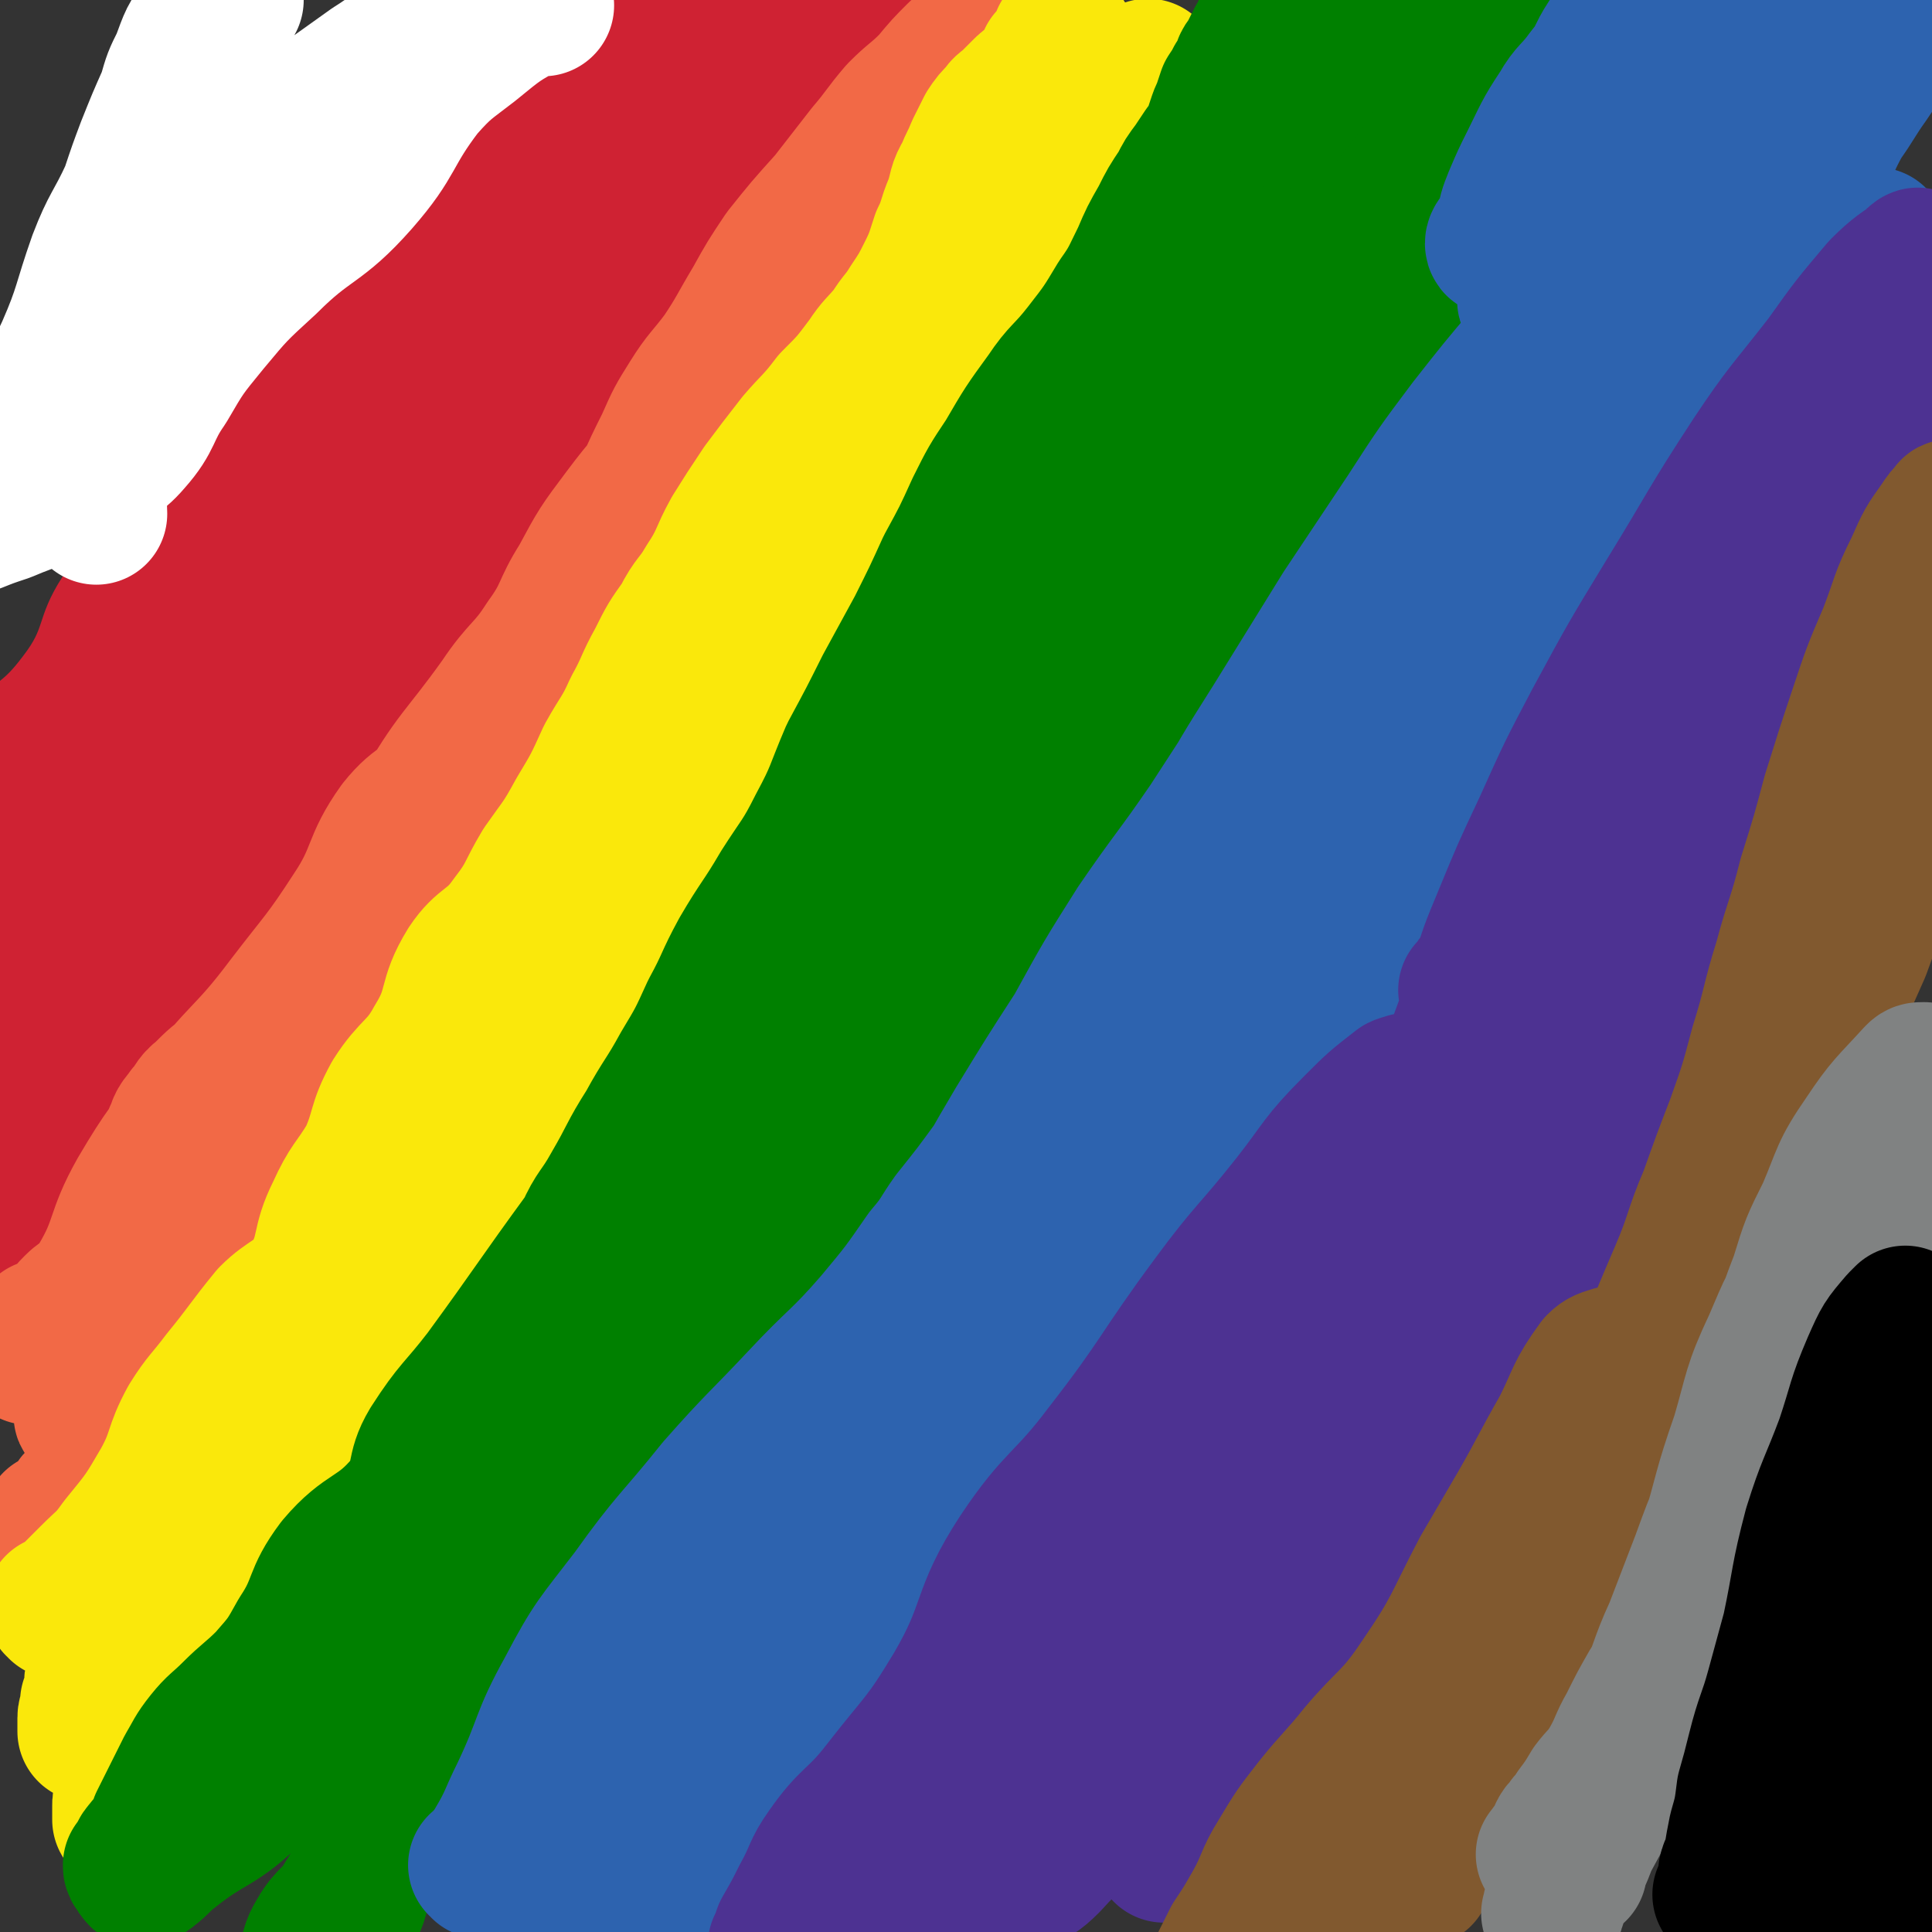 <svg viewBox='0 0 722 722' version='1.1' xmlns='http://www.w3.org/2000/svg' xmlns:xlink='http://www.w3.org/1999/xlink'><rect x="0" y="0" width="722" height="722" fill="#333333" stroke="none"/><g fill='none' stroke='#CF2233' stroke-width='16' stroke-linecap='round' stroke-linejoin='round'><path d='M26,205c0,0 -1,-1 -1,-1 1,0 1,0 2,0 3,-1 4,-1 6,-2 9,-6 9,-6 17,-13 13,-12 12,-12 25,-24 11,-11 11,-11 22,-21 11,-11 11,-11 23,-20 8,-8 10,-6 17,-14 8,-8 7,-9 12,-19 6,-8 4,-9 10,-18 6,-7 6,-8 13,-14 13,-10 15,-8 28,-18 8,-6 8,-7 15,-14 6,-6 6,-6 12,-12 2,-3 2,-3 5,-5 1,-1 1,-2 3,-3 1,-1 1,-1 2,-2 1,0 1,-1 2,-1 0,0 0,0 0,0 -10,5 -11,3 -20,9 -13,9 -13,10 -25,21 -10,10 -9,11 -18,23 -11,12 -10,13 -21,24 -15,13 -17,11 -31,25 -15,14 -15,14 -28,30 -13,16 -13,16 -25,34 -9,13 -7,14 -17,26 -11,13 -14,11 -24,24 -9,14 -5,17 -15,30 -9,12 -11,10 -22,21 -8,9 -8,9 -15,18 -6,6 -6,6 -10,12 -3,4 -2,5 -4,9 -1,2 -2,1 -4,3 0,1 0,1 0,2 0,0 0,0 1,0 0,0 0,0 1,0 3,-1 4,0 6,-2 19,-18 18,-19 36,-39 16,-19 16,-19 32,-39 16,-21 15,-22 31,-43 18,-24 18,-24 37,-47 14,-16 16,-15 28,-32 10,-13 9,-14 17,-29 6,-11 5,-12 13,-22 4,-6 5,-5 11,-9 16,-10 18,-7 34,-17 9,-6 7,-9 15,-16 3,-2 3,-1 7,-2 0,0 0,0 0,0 '/></g>
<g fill='none' stroke='#CF2233' stroke-width='53' stroke-linecap='round' stroke-linejoin='round'><path d='M38,279c0,0 0,-1 -1,-1 0,0 1,0 1,1 0,0 0,0 0,0 0,0 0,-1 -1,-1 0,0 1,0 1,1 0,0 0,0 0,0 0,0 -1,0 -1,-1 2,-3 3,-3 5,-6 3,-5 3,-5 6,-10 5,-8 5,-8 10,-16 11,-14 12,-13 24,-27 0,-1 0,-1 1,-1 '/><path d='M148,133c0,0 -1,-1 -1,-1 0,0 1,1 1,1 1,-1 0,-2 1,-3 6,-6 7,-6 13,-11 8,-6 9,-5 17,-12 11,-10 12,-10 20,-22 4,-6 3,-7 4,-15 0,-4 -4,-6 -2,-9 5,-5 8,-3 15,-6 8,-3 8,-3 15,-7 4,-3 4,-3 8,-7 3,-3 4,-2 6,-6 2,-2 1,-2 3,-5 1,-1 1,-1 2,-2 0,-1 0,-1 0,-3 0,0 0,0 0,0 -7,4 -8,3 -14,8 -16,15 -13,17 -29,31 -21,18 -23,16 -44,33 -19,17 -19,17 -36,35 -21,21 -21,21 -39,44 -15,19 -15,19 -28,39 -13,21 -10,23 -23,43 -9,15 -10,14 -22,28 -9,10 -10,9 -19,19 -5,6 -5,7 -9,14 -3,3 -2,4 -4,8 -2,5 -2,5 -4,10 -1,2 -1,2 -1,5 0,1 0,1 0,1 0,0 0,0 1,0 1,-2 1,-2 3,-3 5,-3 6,-2 11,-5 7,-4 7,-5 14,-11 10,-9 12,-9 20,-20 12,-15 9,-17 19,-33 8,-13 8,-13 17,-24 11,-13 12,-13 24,-25 11,-10 14,-9 23,-21 9,-13 5,-15 14,-29 7,-11 9,-9 17,-20 6,-8 4,-9 10,-17 5,-6 5,-6 11,-11 9,-6 11,-4 19,-11 12,-10 15,-10 21,-23 4,-7 -2,-9 0,-18 1,-6 2,-6 7,-11 4,-6 5,-5 11,-10 5,-5 6,-4 12,-9 3,-3 2,-3 5,-6 3,-3 3,-2 6,-5 1,-1 1,-1 1,-3 1,-1 1,-1 2,-2 0,-1 0,-2 0,-3 0,0 0,0 0,0 0,0 -1,0 -1,-1 0,0 1,1 1,1 -13,7 -15,5 -27,14 -13,10 -12,12 -23,24 -15,19 -15,19 -30,38 -15,21 -14,22 -31,42 -19,25 -23,22 -40,48 -16,26 -14,27 -26,55 -8,18 -6,18 -14,36 -6,14 -7,14 -13,28 -4,8 -4,8 -6,17 -2,9 0,9 -3,18 -1,6 -2,6 -5,11 -4,8 -4,8 -8,15 -4,6 -4,6 -8,12 -4,5 -5,6 -8,10 0,0 1,-1 1,-1 0,1 -1,2 -1,3 0,1 0,1 1,1 3,1 3,3 6,2 7,-3 8,-3 13,-8 11,-12 10,-13 18,-27 9,-15 7,-16 16,-31 14,-24 14,-24 29,-46 12,-19 12,-19 25,-38 10,-13 11,-13 20,-26 13,-19 10,-22 26,-39 14,-16 17,-13 34,-27 20,-15 19,-16 38,-33 9,-7 9,-7 17,-14 21,-17 20,-19 42,-34 18,-13 20,-10 39,-22 9,-5 10,-5 18,-12 2,-2 1,-3 2,-5 1,-1 3,-3 2,-2 -5,2 -7,2 -13,7 -19,15 -19,15 -36,32 -19,17 -18,18 -36,36 -24,23 -29,19 -49,45 -13,18 -4,25 -17,43 -15,19 -23,13 -40,31 -10,12 -6,15 -14,29 -7,12 -8,12 -18,23 -11,15 -14,13 -24,28 -10,16 -7,18 -16,34 -7,13 -9,12 -17,24 -9,12 -9,12 -18,24 -7,11 -6,11 -14,22 -5,8 -5,8 -12,14 -8,9 -8,9 -17,16 -8,6 -8,6 -15,12 -6,4 -5,4 -10,9 -3,2 -3,2 -5,4 -1,1 -2,1 -2,1 0,1 1,2 1,2 5,-3 5,-3 10,-7 8,-8 9,-7 15,-16 11,-14 10,-15 19,-31 10,-18 9,-19 19,-36 12,-20 13,-19 26,-38 14,-22 14,-22 29,-44 13,-19 12,-19 26,-38 11,-17 11,-17 24,-33 12,-16 13,-15 25,-31 9,-13 9,-13 18,-26 9,-13 9,-13 18,-26 8,-13 8,-14 15,-27 12,-20 12,-20 24,-41 6,-11 5,-11 10,-22 5,-8 5,-8 10,-16 4,-6 5,-6 9,-11 4,-6 5,-6 8,-12 1,-1 1,-2 1,-4 1,-1 1,-2 1,-3 -1,0 -2,1 -3,2 -6,7 -4,8 -10,14 -10,10 -12,8 -22,18 -19,21 -21,21 -35,45 -11,17 -4,21 -15,37 -17,23 -22,19 -43,40 -19,20 -20,19 -37,41 -14,18 -11,20 -24,39 -10,14 -12,13 -22,27 -9,14 -7,16 -17,29 -7,8 -9,6 -17,13 -6,5 -5,5 -11,10 -1,2 -1,2 -3,4 0,0 0,0 0,1 0,0 1,0 1,0 4,-1 4,0 7,-2 9,-6 9,-6 17,-13 17,-15 17,-15 32,-31 15,-15 15,-16 29,-31 12,-14 12,-14 23,-28 13,-17 12,-19 26,-35 15,-16 17,-13 32,-29 10,-10 8,-12 17,-22 10,-10 11,-9 22,-19 10,-9 11,-8 19,-18 9,-11 6,-13 15,-23 8,-9 8,-9 18,-16 9,-6 9,-5 18,-10 9,-5 10,-5 18,-10 6,-4 6,-5 11,-9 4,-4 4,-4 9,-8 3,-3 3,-3 7,-6 1,-1 1,-1 2,-2 1,0 1,-1 2,-1 0,0 0,0 1,0 0,0 0,0 0,0 0,-1 0,-1 1,-2 1,0 2,0 2,-1 '/><path d='M268,60c0,0 -1,0 -1,-1 1,0 2,1 3,0 6,-4 6,-4 11,-8 9,-6 10,-6 18,-13 12,-9 11,-10 22,-19 5,-3 5,-3 10,-6 0,0 0,0 1,0 '/></g>
<g fill='none' stroke='#F26946' stroke-width='53' stroke-linecap='round' stroke-linejoin='round'><path d='M11,506c0,0 0,-1 -1,-1 0,0 1,1 1,0 1,0 1,-1 2,-2 5,-4 5,-4 10,-9 6,-7 7,-6 13,-13 9,-14 7,-16 16,-31 8,-12 8,-13 18,-24 12,-14 14,-13 28,-24 10,-8 10,-7 20,-15 7,-4 7,-4 13,-10 4,-3 4,-3 8,-8 4,-4 4,-4 7,-9 3,-5 2,-5 5,-11 2,-5 2,-5 4,-9 2,-3 2,-2 4,-5 1,-2 1,-2 2,-4 2,-2 2,-2 3,-3 1,0 1,0 1,1 0,0 0,0 0,1 -1,2 -1,2 -1,3 -1,1 -1,1 -2,3 -1,2 -1,2 -2,3 -2,3 -2,3 -3,6 -1,3 -1,3 -3,6 -2,2 -2,2 -4,4 -2,3 -1,3 -4,5 -5,5 -5,4 -11,8 -16,10 -17,9 -33,20 -8,5 -8,6 -14,11 -7,5 -7,5 -12,10 -4,3 -3,4 -6,7 -2,3 -3,3 -4,7 -2,3 -1,4 -2,7 0,0 1,0 1,0 -1,3 -1,3 -2,6 0,3 1,3 0,5 -1,3 -2,3 -2,6 -2,6 -1,6 -3,11 -3,8 -4,8 -9,15 -4,6 -4,7 -10,13 -4,4 -5,3 -10,6 -3,2 -3,3 -6,5 -1,1 -2,1 -3,1 -1,0 -1,1 -2,0 -1,0 -1,0 -2,-1 0,0 0,0 0,0 1,0 1,1 2,0 2,0 2,0 3,-1 4,-4 3,-4 7,-8 4,-4 6,-3 9,-9 9,-15 6,-17 15,-33 10,-17 11,-17 23,-33 15,-20 17,-18 32,-38 13,-17 14,-17 25,-34 10,-15 7,-18 17,-32 8,-10 11,-8 20,-17 6,-5 5,-5 10,-11 6,-8 7,-7 12,-15 4,-7 3,-8 6,-14 4,-6 4,-6 9,-12 5,-7 5,-7 11,-14 4,-7 4,-7 8,-13 4,-7 4,-7 8,-13 4,-9 4,-9 8,-17 4,-9 4,-9 8,-17 4,-9 4,-9 9,-17 5,-8 6,-8 12,-16 6,-9 6,-10 12,-20 5,-9 5,-9 11,-18 8,-10 8,-10 17,-20 7,-9 7,-9 14,-18 6,-7 6,-8 12,-15 6,-6 6,-5 12,-11 5,-6 5,-6 10,-11 4,-2 4,-2 7,-4 3,-2 3,-2 5,-3 2,-1 2,-1 3,-2 1,0 1,0 2,0 0,0 0,0 0,0 0,0 0,0 0,0 0,0 -1,0 -1,-1 0,0 1,1 1,1 -1,1 -1,0 -1,1 -1,1 -1,2 -2,3 -3,4 -3,4 -6,9 -5,8 -4,9 -10,17 -7,11 -7,11 -16,21 -9,11 -10,10 -20,21 -10,10 -11,9 -21,20 -8,10 -7,11 -14,21 -8,12 -7,12 -15,23 -8,11 -9,11 -18,22 -9,11 -10,11 -19,23 -9,12 -9,12 -16,25 -7,11 -5,12 -13,23 -7,11 -9,10 -17,22 -15,21 -17,20 -30,43 -7,13 -1,16 -9,29 -9,16 -11,15 -24,30 -14,16 -18,14 -28,33 -10,17 -4,21 -12,39 -6,13 -10,11 -18,23 -5,8 -4,8 -7,17 -2,5 -2,5 -3,9 -1,4 -1,4 -2,7 -1,2 -1,2 -2,4 0,1 -1,0 -1,1 -2,1 -2,0 -3,2 -2,2 -2,2 -3,5 -3,6 -2,6 -5,12 -1,5 -1,5 -3,10 -1,2 -1,3 -3,4 0,1 -1,0 -2,-1 -1,0 0,-1 0,-2 0,-1 1,-1 1,-3 4,-7 4,-8 8,-15 7,-11 9,-10 15,-21 12,-21 8,-22 21,-43 13,-21 16,-19 31,-40 14,-21 14,-21 26,-42 10,-18 6,-20 17,-37 9,-14 12,-12 24,-24 6,-7 6,-7 11,-14 8,-11 7,-12 15,-23 9,-13 9,-13 18,-26 9,-12 9,-12 16,-25 8,-12 7,-13 16,-25 8,-13 8,-13 19,-25 9,-11 10,-10 20,-21 9,-9 10,-9 19,-18 7,-8 7,-8 13,-17 7,-8 7,-8 12,-17 4,-6 3,-7 7,-13 3,-6 4,-6 7,-11 3,-5 2,-5 5,-9 2,-5 2,-4 4,-9 1,-3 1,-3 3,-7 1,-3 1,-3 2,-6 1,-2 2,-2 2,-4 0,-1 0,-1 0,-2 0,0 0,0 0,-1 0,0 0,0 0,0 0,0 -1,-1 -1,-1 0,0 1,1 1,2 -1,4 -2,4 -3,9 -2,6 -1,7 -4,13 -4,10 -4,10 -9,19 -6,11 -7,11 -14,22 -8,14 -7,14 -15,28 -8,13 -8,13 -17,26 -8,13 -9,12 -17,25 -8,13 -8,13 -15,25 -7,13 -6,13 -13,26 -6,11 -6,12 -13,22 -5,9 -6,8 -13,16 -18,23 -22,23 -36,47 -3,4 4,6 2,10 -7,12 -10,11 -20,22 -8,10 -9,10 -16,20 -6,7 -4,8 -10,15 -10,11 -13,9 -22,21 -7,9 -5,10 -10,20 -4,10 -2,12 -8,21 -5,8 -7,7 -14,13 -7,7 -7,7 -14,15 -6,7 -6,7 -12,15 -4,6 -4,6 -8,12 -5,6 -6,5 -10,11 -3,7 -2,7 -4,15 -2,6 -2,6 -4,13 -2,5 -1,6 -3,11 -1,4 -2,4 -3,7 -2,3 -2,3 -4,6 -1,2 -2,2 -4,4 -1,1 -2,1 -3,3 -2,2 -1,3 -3,4 -1,2 -1,1 -3,2 -1,1 0,1 -1,2 -1,0 -1,0 -1,0 0,-1 0,-1 0,-1 '/></g>
<g fill='none' stroke='#FAE80B' stroke-width='53' stroke-linecap='round' stroke-linejoin='round'><path d='M22,601c0,0 0,-1 -1,-1 0,0 1,0 1,0 0,0 0,0 0,0 2,-2 2,-1 5,-4 3,-3 3,-3 7,-7 6,-6 6,-5 11,-12 9,-11 9,-11 16,-23 6,-11 4,-12 10,-23 5,-8 6,-8 12,-16 9,-11 9,-12 18,-23 7,-7 10,-6 16,-14 6,-11 3,-13 9,-25 5,-11 6,-10 12,-20 5,-11 3,-12 9,-23 7,-11 10,-10 16,-21 8,-13 4,-15 12,-28 6,-9 9,-7 16,-17 7,-9 6,-10 12,-20 7,-10 7,-9 13,-20 6,-10 6,-10 11,-21 5,-9 6,-9 10,-18 5,-9 4,-9 9,-18 4,-8 4,-8 9,-15 4,-8 5,-7 9,-14 6,-9 5,-10 10,-19 5,-8 5,-8 11,-17 6,-8 6,-8 13,-17 6,-7 7,-7 13,-15 7,-7 7,-7 13,-15 4,-6 4,-5 9,-11 3,-5 4,-5 7,-10 4,-6 4,-6 7,-12 3,-6 3,-7 5,-13 3,-6 2,-6 5,-13 2,-6 1,-6 4,-11 2,-5 2,-4 4,-9 2,-4 2,-4 4,-8 2,-3 2,-3 5,-6 1,-2 2,-2 4,-4 2,-2 2,-2 4,-4 2,-2 2,-2 4,-3 2,-2 1,-2 3,-3 1,-2 1,-2 3,-3 1,-2 1,-1 2,-3 1,-1 1,-1 1,-3 1,-1 1,-1 2,-3 0,0 0,0 0,-1 0,0 0,0 1,0 0,0 0,0 0,0 0,0 -1,0 -1,-1 0,0 1,1 1,1 -1,2 -2,1 -3,3 -1,2 -1,2 -3,4 -1,3 -1,3 -2,6 -2,5 -2,6 -3,11 -3,8 -3,8 -6,16 -3,8 -2,8 -5,17 -4,9 -4,9 -7,18 -3,9 -3,9 -5,17 -4,14 -4,14 -8,28 -4,11 -4,11 -9,22 -6,13 -6,13 -13,25 -6,13 -5,13 -11,25 -6,13 -6,13 -13,25 -6,11 -6,11 -13,21 -6,11 -6,11 -13,22 -6,11 -6,11 -12,23 -7,13 -6,13 -13,26 -7,12 -7,12 -15,23 -9,12 -11,11 -20,24 -7,13 -4,14 -12,27 -7,12 -8,12 -16,23 -8,11 -8,11 -16,22 -14,19 -13,20 -28,39 -4,5 -5,4 -9,9 -5,6 -5,7 -10,13 -13,17 -12,18 -26,34 -11,13 -12,12 -23,25 -8,8 -7,9 -14,18 -6,6 -6,7 -12,12 -4,4 -4,3 -8,6 -4,2 -4,2 -7,5 -1,1 0,1 0,2 -1,2 -1,2 -2,4 -1,3 -1,3 -1,6 -1,3 -2,3 -3,6 -1,2 -1,2 -1,4 -1,3 0,3 0,6 -1,2 -1,2 -2,4 0,1 0,1 0,3 0,1 -1,1 -1,3 0,0 0,0 0,1 0,2 0,2 0,3 0,0 0,0 0,1 0,0 0,0 0,0 2,-8 0,-8 3,-15 7,-13 8,-13 15,-26 14,-21 14,-22 28,-43 15,-20 16,-19 31,-40 14,-18 15,-18 26,-37 11,-19 8,-20 18,-39 10,-18 9,-18 22,-34 13,-16 17,-14 28,-30 4,-5 -1,-7 2,-12 6,-13 7,-12 15,-25 7,-12 8,-11 14,-23 8,-15 7,-15 15,-30 7,-14 7,-15 15,-28 8,-13 8,-12 17,-24 8,-11 9,-11 17,-22 7,-10 6,-11 12,-21 6,-10 6,-10 11,-19 5,-10 5,-10 10,-20 6,-11 6,-11 12,-22 7,-13 6,-13 14,-26 7,-12 7,-13 16,-24 7,-9 7,-8 16,-16 7,-8 8,-7 16,-15 5,-5 5,-5 10,-11 3,-4 3,-3 7,-7 2,-3 2,-3 4,-6 1,-1 1,-1 1,-3 1,-1 1,-1 2,-1 0,-1 0,-1 0,-1 0,0 0,0 0,0 0,0 -1,0 -1,-1 0,0 0,1 1,1 0,0 0,0 0,0 0,0 -1,-1 -1,-1 -1,1 -1,2 -2,3 -1,2 -1,2 -3,4 -2,5 -2,5 -4,10 -4,7 -4,7 -7,14 -6,10 -7,10 -13,20 -6,10 -6,10 -10,21 -5,9 -5,9 -8,18 -4,10 -4,10 -8,20 -3,10 -3,9 -7,19 -3,8 -2,8 -5,15 -3,9 -3,8 -7,16 -4,9 -5,9 -9,18 -4,9 -3,10 -8,20 -4,9 -4,10 -10,18 -6,10 -7,9 -15,18 -7,9 -7,8 -14,17 -6,8 -6,8 -12,16 -6,9 -6,9 -12,19 -5,8 -5,9 -10,17 -6,8 -5,9 -12,16 -8,9 -10,8 -18,17 -17,17 -16,18 -32,35 -9,10 -9,10 -18,19 -8,8 -9,7 -17,17 -4,6 -3,7 -7,14 -4,7 -4,7 -9,13 -5,7 -5,7 -11,13 -7,8 -8,7 -15,15 -6,8 -6,8 -11,17 -5,10 -3,11 -8,21 -5,8 -7,7 -13,15 -6,7 -6,7 -11,15 -4,7 -3,8 -8,15 -2,6 -3,6 -6,11 -3,6 -3,5 -6,11 -1,5 -1,5 -2,10 -2,8 -2,8 -3,16 -1,6 0,6 -1,12 -1,5 -2,4 -3,9 -1,6 0,6 -1,11 -1,3 -1,3 -2,7 0,3 0,3 -1,7 -1,3 -2,3 -3,6 -1,2 -1,2 -1,4 0,2 0,2 0,4 0,0 0,0 0,1 '/></g>
<g fill='none' stroke='#008000' stroke-width='53' stroke-linecap='round' stroke-linejoin='round'><path d='M58,694c0,-1 0,-1 -1,-1 0,0 1,0 1,0 0,0 0,0 0,0 0,0 0,0 -1,0 0,0 1,0 1,0 0,0 0,-1 1,-2 2,-4 2,-4 4,-7 4,-6 4,-6 8,-10 7,-7 8,-5 14,-12 9,-9 8,-10 16,-20 7,-10 6,-10 14,-19 7,-10 7,-10 14,-19 7,-9 9,-8 15,-18 10,-20 6,-23 18,-41 11,-16 16,-12 28,-27 10,-12 8,-14 15,-27 7,-15 6,-15 14,-30 4,-9 5,-8 10,-17 7,-12 6,-12 13,-23 6,-11 7,-11 13,-22 6,-10 6,-10 11,-21 6,-11 5,-11 11,-22 7,-12 8,-12 15,-24 7,-11 8,-11 14,-23 7,-13 6,-13 12,-27 7,-13 7,-13 13,-25 6,-11 6,-11 12,-22 6,-12 6,-12 11,-23 6,-11 6,-11 11,-22 5,-10 5,-10 11,-19 7,-12 7,-12 15,-23 6,-9 7,-8 14,-17 7,-9 7,-9 13,-19 5,-7 5,-8 9,-16 3,-7 3,-7 7,-14 3,-6 3,-6 7,-12 2,-4 2,-4 5,-8 2,-3 2,-3 4,-6 2,-2 2,-2 3,-4 1,-3 1,-3 2,-6 1,-3 1,-3 2,-5 1,-3 1,-3 2,-6 2,-3 2,-3 3,-5 2,-3 2,-3 3,-6 1,-2 2,-2 3,-5 1,-2 1,-2 2,-4 1,-1 1,-2 2,-3 0,-1 0,-1 1,-3 0,0 0,0 1,-1 0,0 0,0 0,0 0,0 0,0 0,0 0,0 0,0 0,1 -1,3 -1,3 -2,6 -2,6 -2,6 -4,12 -3,9 -3,9 -6,17 -3,9 -2,9 -5,17 -4,10 -3,10 -7,19 -4,9 -6,9 -10,17 -6,12 -5,12 -10,24 -6,11 -7,11 -14,22 -8,14 -9,13 -16,27 -8,15 -8,15 -15,30 -7,14 -6,14 -13,28 -6,14 -5,14 -12,27 -7,13 -8,12 -16,25 -9,15 -9,16 -18,30 -10,14 -10,14 -20,28 -10,13 -10,13 -19,26 -9,13 -9,13 -17,27 -8,12 -7,13 -16,25 -9,13 -11,11 -20,23 -9,11 -8,11 -15,22 -19,26 -19,27 -38,53 -10,13 -11,12 -20,26 -6,10 -2,12 -9,22 -11,13 -15,10 -26,23 -9,12 -6,14 -14,26 -5,9 -5,9 -12,17 -6,6 -7,6 -13,12 -5,5 -6,5 -10,10 -4,5 -4,6 -7,11 -3,6 -3,6 -6,12 -2,4 -2,4 -4,8 -1,3 -1,3 -3,6 -1,3 -2,2 -3,4 -2,2 -1,2 -2,3 -1,2 -1,2 -2,3 0,1 0,1 1,2 0,1 1,1 1,1 0,1 0,1 1,1 0,0 0,0 0,0 0,0 0,-1 0,-1 1,0 2,0 3,-1 4,-3 4,-4 8,-7 15,-12 17,-9 31,-23 15,-14 15,-15 27,-32 13,-19 9,-22 22,-41 15,-21 19,-19 35,-39 18,-24 16,-26 33,-50 13,-17 17,-15 28,-33 3,-6 -1,-8 2,-14 6,-13 7,-13 15,-26 10,-15 11,-14 21,-29 10,-14 10,-15 20,-29 8,-13 9,-13 17,-26 8,-12 8,-12 15,-24 8,-14 7,-14 15,-27 10,-17 11,-17 23,-33 12,-17 13,-16 26,-33 12,-14 12,-14 22,-30 10,-15 10,-15 19,-30 9,-13 8,-14 17,-27 7,-9 8,-9 16,-18 6,-7 6,-6 11,-13 5,-6 4,-6 7,-13 3,-5 2,-6 5,-11 2,-6 2,-7 6,-12 4,-8 4,-8 10,-15 5,-7 5,-7 11,-15 4,-7 4,-7 9,-14 4,-6 3,-6 8,-12 5,-5 5,-5 10,-10 3,-3 3,-3 6,-6 2,-2 2,-2 4,-4 2,-2 2,-2 3,-3 1,-1 1,-1 2,-2 0,0 0,0 0,0 0,0 -1,-1 -1,-1 0,0 1,1 1,1 -1,0 -2,-1 -3,0 -2,2 -2,3 -3,6 -4,9 -4,10 -8,19 -6,13 -6,13 -13,26 -11,21 -11,20 -22,41 -10,21 -10,21 -20,42 -10,19 -9,19 -19,39 -9,19 -7,20 -18,39 -12,20 -14,19 -27,39 -12,19 -11,19 -22,39 -11,19 -11,19 -21,39 -13,24 -12,25 -26,48 -13,22 -14,22 -29,43 -13,18 -13,17 -26,35 -9,13 -9,13 -17,26 -17,29 -19,31 -33,58 -1,1 3,-3 2,-2 -1,3 -1,6 -5,11 -9,11 -10,11 -20,20 -11,10 -14,7 -23,18 -6,7 -4,9 -8,18 -5,12 -1,14 -9,24 -9,11 -14,7 -24,18 -5,5 -2,7 -5,14 -3,7 -3,7 -7,13 -3,5 -3,5 -7,9 -3,5 -4,4 -8,9 -1,2 -1,2 -2,5 -1,7 -1,7 -3,13 -1,5 -2,5 -4,10 -1,4 -1,4 -3,7 -1,2 -1,2 -3,5 -1,2 -1,2 -3,4 -1,2 -1,2 -3,3 -1,1 -1,0 -3,1 0,1 0,1 -1,2 0,0 0,0 -1,1 0,0 0,-1 0,-1 0,0 0,0 0,0 1,-3 1,-3 2,-5 2,-6 1,-6 4,-11 4,-7 6,-6 10,-13 9,-14 8,-14 16,-29 12,-25 9,-28 24,-50 6,-10 11,-6 19,-14 12,-15 10,-17 21,-33 10,-16 9,-17 20,-33 12,-17 13,-16 26,-32 13,-18 13,-19 26,-37 12,-16 12,-15 24,-31 11,-15 11,-15 22,-31 9,-13 9,-13 16,-27 8,-14 6,-15 14,-29 8,-15 8,-15 17,-29 9,-13 9,-13 18,-26 9,-14 8,-14 17,-28 8,-13 8,-13 17,-25 7,-12 7,-12 15,-23 6,-10 6,-10 12,-19 8,-12 7,-13 16,-25 9,-11 9,-11 18,-22 9,-11 9,-11 18,-21 9,-8 9,-8 17,-17 7,-7 8,-7 14,-15 6,-7 5,-7 10,-14 5,-6 5,-6 9,-12 3,-5 3,-5 6,-11 3,-4 3,-4 6,-8 1,-1 1,-1 1,-2 '/></g>
<g fill='none' stroke='#2D63AF' stroke-width='53' stroke-linecap='round' stroke-linejoin='round'><path d='M180,698c0,-1 -1,-1 -1,-1 0,0 1,0 1,0 0,0 0,0 0,0 2,-4 3,-3 5,-7 6,-10 5,-10 10,-20 9,-19 7,-20 17,-38 10,-19 11,-19 24,-36 15,-21 16,-20 32,-40 15,-17 16,-17 31,-33 14,-15 15,-14 28,-29 10,-12 10,-12 19,-25 6,-7 5,-7 10,-14 8,-10 8,-10 16,-21 10,-14 9,-14 19,-28 10,-14 11,-14 21,-29 10,-15 10,-15 20,-31 11,-18 10,-19 21,-37 11,-20 11,-20 23,-39 13,-21 13,-21 26,-42 12,-18 12,-18 24,-36 11,-17 11,-17 23,-33 11,-14 11,-14 22,-27 7,-9 8,-8 16,-17 7,-7 6,-7 12,-14 4,-6 4,-6 8,-11 2,-5 2,-5 5,-9 1,-4 1,-4 2,-7 1,-3 1,-3 1,-7 1,-2 0,-2 0,-4 0,-1 0,-1 0,-2 0,-2 0,-2 0,-3 0,-1 0,-1 0,-2 0,0 0,0 0,-1 0,-1 0,-1 0,-1 0,0 0,0 0,0 1,0 0,-1 0,-1 -1,2 -1,3 -2,6 -2,4 -2,4 -4,8 -6,10 -6,10 -12,20 -6,9 -6,9 -12,18 -9,16 -8,17 -18,32 -10,16 -11,15 -21,31 -12,17 -12,17 -24,35 -11,17 -11,17 -22,34 -11,16 -11,15 -22,31 -13,20 -13,20 -26,40 -13,19 -14,19 -27,38 -12,19 -12,19 -23,39 -11,17 -11,17 -22,35 -10,17 -10,17 -19,34 -8,15 -8,15 -16,29 -7,13 -7,13 -14,26 -8,13 -8,13 -16,26 -7,11 -8,11 -15,22 -7,12 -7,12 -13,24 -14,24 -14,24 -26,49 -4,8 -3,8 -7,16 -5,9 -5,9 -11,18 -5,8 -6,7 -11,15 -7,12 -5,13 -12,25 -5,9 -4,10 -10,18 -5,6 -8,5 -10,11 -2,5 2,6 3,11 0,4 0,4 -2,7 0,2 -2,1 -2,2 0,0 0,0 1,0 0,0 0,0 0,0 1,0 1,0 2,-1 0,0 0,-1 0,-1 1,-7 0,-7 2,-13 5,-11 5,-11 12,-21 6,-9 7,-8 14,-17 7,-11 7,-12 14,-23 12,-18 12,-18 24,-36 10,-15 10,-16 20,-31 10,-13 10,-13 19,-27 15,-25 14,-26 28,-51 9,-16 8,-16 17,-32 6,-11 7,-11 13,-22 9,-14 9,-15 18,-29 9,-12 9,-12 18,-24 11,-16 11,-15 22,-30 10,-15 11,-15 21,-29 10,-14 10,-15 20,-29 11,-14 11,-14 21,-28 13,-17 14,-17 27,-33 12,-17 12,-17 25,-34 12,-16 12,-16 24,-33 11,-14 11,-14 21,-29 11,-16 12,-15 22,-32 10,-15 9,-16 20,-31 9,-14 9,-13 18,-27 8,-12 8,-12 15,-24 6,-9 6,-9 11,-18 5,-7 5,-7 9,-14 3,-4 3,-4 6,-8 1,-2 1,-2 2,-4 1,-1 1,-1 2,-2 0,0 0,0 0,0 -1,0 -1,0 -2,1 -1,2 -1,2 -3,4 -3,7 -3,7 -6,14 -4,9 -4,9 -8,19 -6,13 -7,13 -13,26 -7,15 -6,16 -14,31 -10,21 -11,20 -21,41 -11,24 -10,25 -21,49 -11,25 -11,25 -23,50 -12,24 -13,24 -26,49 -13,24 -13,25 -27,49 -12,22 -12,22 -25,44 -13,21 -14,21 -28,42 -12,20 -12,20 -25,40 -12,17 -12,17 -24,33 -11,15 -12,14 -22,29 -12,16 -11,17 -23,33 -10,15 -10,15 -20,29 -11,15 -11,15 -22,29 -9,12 -10,12 -18,24 -9,13 -9,13 -17,25 -14,20 -14,20 -27,41 -8,12 -6,13 -14,25 -2,4 -3,3 -5,7 -3,3 -2,4 -5,8 -1,1 -2,1 -3,3 -1,3 -1,3 -2,6 0,1 -1,2 0,2 0,1 1,1 1,0 2,-1 1,-2 3,-4 2,-3 2,-3 4,-7 7,-18 7,-18 13,-35 7,-19 5,-19 12,-37 7,-20 8,-20 17,-39 11,-23 12,-23 22,-46 9,-19 8,-19 16,-38 10,-26 9,-26 20,-51 5,-10 6,-10 11,-21 10,-17 10,-17 20,-34 13,-22 13,-22 26,-44 13,-21 12,-22 27,-42 15,-21 16,-20 31,-40 15,-19 15,-19 30,-37 13,-18 13,-18 28,-35 14,-16 14,-15 28,-31 14,-16 13,-16 27,-32 13,-13 13,-12 25,-25 12,-12 12,-13 24,-25 9,-9 9,-9 19,-18 8,-7 8,-7 17,-14 6,-5 7,-5 14,-10 5,-4 5,-3 11,-7 3,-3 3,-3 7,-6 1,-1 1,-1 2,-3 1,-1 1,-1 3,-3 0,0 0,0 0,0 0,0 0,0 0,0 0,0 0,0 -1,0 -3,0 -3,0 -5,1 -4,1 -4,1 -7,4 -8,6 -8,6 -15,12 -9,9 -8,10 -16,19 -10,11 -9,11 -18,22 -13,15 -14,14 -26,30 -13,16 -12,17 -24,34 -12,16 -12,16 -24,33 -13,18 -13,18 -25,37 -10,16 -10,16 -21,32 -11,18 -12,18 -24,36 -12,19 -12,19 -24,39 -11,17 -11,17 -23,35 -10,15 -11,15 -20,31 -11,18 -10,18 -21,36 -9,16 -9,16 -18,31 -8,15 -8,15 -16,29 -7,14 -7,14 -14,27 -7,13 -6,13 -13,26 -12,22 -12,21 -25,43 -3,6 -3,6 -7,13 -2,5 -2,5 -4,10 -1,3 -1,3 -2,6 -1,2 -1,2 0,4 0,1 0,0 1,0 0,0 0,0 0,0 0,-1 1,0 1,-1 2,-4 3,-4 4,-7 10,-19 11,-19 18,-39 5,-11 3,-12 7,-24 6,-17 6,-17 13,-34 9,-23 9,-24 20,-46 5,-11 6,-11 12,-21 10,-14 10,-14 20,-28 9,-14 9,-14 19,-28 10,-14 10,-14 20,-27 12,-16 13,-15 25,-31 12,-15 12,-15 24,-30 11,-14 11,-14 21,-28 12,-17 12,-17 23,-35 10,-16 10,-16 19,-32 7,-14 7,-14 15,-28 7,-14 8,-14 15,-28 5,-12 5,-12 10,-24 4,-8 3,-8 7,-16 3,-6 3,-6 6,-13 1,-3 1,-3 3,-7 1,-2 1,-2 2,-4 0,-2 1,-2 1,-3 0,-1 0,-1 -1,-2 0,-1 0,-1 0,-2 2,-2 2,-2 4,-4 2,-2 2,-2 4,-4 1,-1 1,-1 3,-3 1,-1 1,-1 1,-3 1,-1 0,-2 0,-3 0,-1 0,-1 0,-2 0,-1 0,-1 0,-1 0,-1 0,-1 0,-2 0,-1 0,-1 0,-1 0,0 0,0 0,0 0,-1 0,-1 0,-1 '/><path d='M572,113c0,0 -1,0 -1,-1 2,-1 3,-1 6,-2 4,-2 4,-2 7,-5 6,-6 6,-6 10,-14 5,-7 3,-8 7,-16 4,-7 5,-7 9,-14 6,-10 5,-10 12,-20 4,-7 5,-7 9,-13 5,-6 5,-7 10,-12 4,-5 5,-5 10,-9 2,-2 2,-2 5,-4 2,-1 3,-1 4,-3 1,0 0,0 -1,-1 0,0 0,0 0,0 1,0 0,0 0,-1 -1,0 -1,1 -1,1 -2,0 -2,-1 -3,0 -12,7 -12,7 -24,16 -13,9 -13,9 -25,20 -8,7 -8,7 -15,17 -7,8 -6,9 -12,17 -5,7 -6,7 -12,14 -3,3 -3,2 -6,5 -1,1 -2,2 -2,3 0,1 1,1 2,1 0,0 0,0 0,-1 1,-3 1,-3 2,-6 1,-6 1,-6 3,-11 3,-7 3,-7 6,-13 5,-10 5,-11 11,-20 4,-7 5,-6 10,-13 5,-6 4,-7 8,-13 4,-4 4,-3 8,-7 3,-2 3,-2 6,-4 2,-2 2,-2 5,-3 2,-1 2,-1 4,-1 0,0 0,0 1,0 0,0 0,0 0,0 1,1 1,1 2,1 2,3 3,3 4,6 1,5 0,5 0,11 1,9 1,9 1,19 0,12 -1,12 -1,23 1,11 2,11 2,22 0,9 -1,9 -1,17 1,7 0,7 2,13 1,3 1,4 3,6 2,1 3,1 6,1 1,-1 1,-2 2,-3 7,-8 8,-8 13,-17 8,-11 7,-11 13,-23 4,-6 4,-6 8,-13 5,-9 4,-9 9,-18 5,-7 5,-8 10,-15 4,-6 4,-6 9,-11 5,-5 5,-5 10,-8 3,-2 4,-1 8,-3 4,-1 4,-1 8,-2 5,-2 5,-2 10,-3 1,0 1,0 2,0 3,0 3,-1 5,-1 2,-1 2,-1 5,-2 2,-1 2,-1 4,-1 0,0 0,0 0,0 -1,0 -2,0 -2,0 '/></g>
<g fill='none' stroke='#008000' stroke-width='53' stroke-linecap='round' stroke-linejoin='round'><path d='M478,44c0,0 -1,0 -1,-1 0,0 0,1 1,1 0,0 0,0 0,0 0,0 -1,0 -1,-1 0,0 0,1 1,1 0,0 0,0 0,0 0,0 -1,0 -1,-1 0,0 0,1 1,1 1,-1 1,-1 2,-2 3,-4 3,-4 6,-8 3,-5 3,-5 7,-10 3,-5 3,-6 8,-10 3,-3 4,-2 8,-4 1,-1 3,-2 3,-3 '/></g>
<g fill='none' stroke='#4D3292' stroke-width='53' stroke-linecap='round' stroke-linejoin='round'><path d='M435,692c0,-1 -1,-1 -1,-1 0,0 0,0 1,0 0,0 0,0 0,0 0,0 -1,0 -1,0 0,0 0,0 1,0 0,0 0,0 0,0 0,0 -1,0 -1,0 2,-3 3,-2 5,-5 3,-4 3,-4 6,-8 5,-6 5,-6 10,-12 11,-15 11,-15 23,-30 9,-12 9,-12 18,-24 6,-8 7,-8 13,-15 7,-8 7,-8 13,-15 5,-7 5,-7 9,-14 7,-10 7,-10 12,-20 5,-10 4,-11 10,-21 3,-7 4,-6 8,-12 4,-7 4,-8 8,-15 3,-4 3,-4 6,-9 4,-6 4,-6 8,-12 4,-5 5,-5 8,-11 4,-5 4,-5 7,-11 3,-6 3,-6 6,-11 3,-7 3,-7 6,-13 4,-7 4,-7 7,-14 4,-8 4,-8 7,-15 4,-10 4,-10 7,-21 4,-9 3,-9 7,-19 3,-8 4,-7 7,-15 4,-8 4,-8 7,-16 3,-6 3,-6 6,-13 3,-6 3,-6 5,-12 3,-6 2,-6 5,-12 1,-4 2,-4 4,-7 2,-4 1,-4 3,-8 1,-1 1,-1 2,-3 1,-2 1,-2 1,-4 1,0 1,-1 0,-1 0,0 -1,1 -2,2 -4,5 -4,5 -8,10 -7,9 -7,10 -13,19 -10,14 -10,14 -21,28 -11,14 -12,14 -23,28 -12,17 -11,18 -24,35 -13,17 -14,17 -27,34 -13,17 -14,17 -26,35 -13,17 -13,17 -25,35 -11,16 -10,17 -20,33 -9,13 -10,13 -19,26 -14,24 -12,25 -26,48 -6,10 -6,10 -13,19 -5,9 -5,9 -12,18 -7,10 -7,10 -14,19 -6,8 -7,7 -13,15 -3,5 -3,5 -6,10 -3,5 -4,5 -7,10 -1,3 -1,3 -2,6 -1,2 0,2 0,3 0,0 0,0 0,0 2,-1 2,-1 4,-2 6,-4 6,-3 11,-8 9,-10 10,-9 16,-21 16,-28 15,-28 27,-58 14,-34 10,-36 25,-70 15,-32 17,-31 36,-62 6,-9 6,-8 12,-16 12,-16 12,-17 25,-33 12,-15 12,-15 24,-31 11,-13 11,-13 21,-26 8,-11 8,-11 16,-22 4,-6 4,-6 8,-12 2,-5 2,-5 4,-10 1,-3 1,-3 2,-6 1,-1 1,-2 0,-3 0,0 -1,1 -1,2 -4,5 -4,6 -7,11 -7,11 -8,10 -14,21 -12,19 -11,20 -21,39 -13,22 -13,21 -26,43 -13,23 -13,23 -27,46 -13,23 -13,23 -27,47 -13,21 -12,22 -26,43 -14,20 -14,20 -28,40 -12,15 -11,16 -23,30 -14,17 -14,17 -28,32 -6,6 -7,6 -14,12 0,1 -1,2 -1,2 3,-7 3,-8 7,-16 10,-21 10,-21 21,-43 12,-26 11,-27 25,-53 11,-23 13,-23 25,-46 10,-20 8,-21 19,-40 11,-19 13,-18 26,-35 10,-15 10,-15 20,-29 6,-7 6,-7 12,-14 3,-4 4,-4 6,-8 1,-2 0,-3 0,-5 0,0 0,0 0,0 -1,1 -1,0 -3,1 -9,7 -9,7 -17,15 -13,13 -12,14 -23,28 -15,19 -16,18 -30,37 -20,27 -19,29 -40,56 -15,20 -18,18 -32,39 -15,23 -10,26 -24,50 -12,20 -13,19 -27,37 -10,13 -12,11 -21,24 -5,7 -4,8 -9,17 -3,6 -3,6 -7,13 -1,3 -1,3 -2,5 0,1 0,1 0,2 0,0 0,0 0,0 4,-5 4,-5 9,-9 6,-6 6,-5 12,-11 8,-7 8,-6 16,-14 10,-10 10,-10 19,-21 22,-25 21,-26 42,-52 16,-19 18,-18 32,-39 18,-24 16,-25 33,-50 8,-10 9,-10 17,-20 9,-10 9,-10 18,-19 3,-4 4,-3 7,-7 1,0 1,-2 0,-2 0,0 0,1 -1,2 -7,8 -7,8 -13,16 -9,13 -8,14 -17,26 -12,19 -13,18 -27,36 -14,20 -14,21 -28,41 -12,16 -12,16 -24,32 -7,10 -7,10 -14,20 -6,9 -7,8 -12,17 -5,7 -4,8 -7,16 -3,6 -3,6 -5,13 -1,5 -1,5 -2,11 0,3 -1,3 0,6 0,2 0,3 1,3 2,0 3,-1 5,-2 5,-4 4,-5 9,-8 6,-4 6,-4 12,-8 9,-7 9,-7 17,-14 13,-10 13,-10 25,-22 13,-12 13,-12 26,-26 12,-13 12,-13 24,-28 9,-11 8,-12 16,-23 8,-11 9,-10 16,-22 13,-20 11,-22 23,-42 7,-10 8,-9 15,-19 8,-10 7,-11 15,-22 6,-9 8,-8 13,-18 7,-12 6,-13 12,-25 2,-5 2,-5 4,-9 4,-8 4,-8 8,-16 6,-11 7,-11 13,-23 6,-12 5,-13 11,-26 5,-14 5,-14 11,-28 6,-14 6,-14 13,-29 6,-14 5,-14 11,-28 6,-14 6,-14 13,-27 6,-12 6,-12 13,-23 6,-9 6,-9 13,-18 5,-8 5,-8 9,-15 6,-8 6,-8 11,-17 4,-7 3,-7 7,-14 2,-4 2,-5 5,-9 4,-5 5,-4 9,-9 4,-5 4,-5 7,-10 3,-5 3,-5 6,-10 2,-4 1,-4 4,-8 1,-3 2,-3 3,-5 2,-2 2,-2 3,-4 1,-1 1,-1 1,-2 0,-1 1,-2 0,-1 -4,5 -4,6 -9,12 -9,12 -10,11 -19,24 -15,19 -15,19 -28,39 -14,21 -13,22 -26,43 -12,19 -13,19 -24,38 -12,18 -12,18 -23,36 -8,15 -8,15 -17,30 -5,9 -5,8 -10,17 -5,6 -5,6 -9,13 -2,3 -1,4 -3,7 -1,3 -1,2 -2,5 0,0 0,1 0,1 2,0 3,0 4,-1 5,-4 6,-4 10,-8 7,-10 7,-10 13,-21 9,-16 8,-17 16,-33 11,-22 11,-22 21,-44 11,-21 11,-20 21,-42 8,-18 8,-18 16,-36 5,-13 5,-13 11,-26 5,-11 5,-11 11,-21 3,-7 4,-7 7,-14 3,-5 3,-5 6,-10 2,-3 1,-4 4,-6 1,-2 2,-2 4,-3 1,-1 1,-1 3,-1 0,-1 0,0 0,0 0,0 0,0 -1,0 -1,0 -2,-1 -3,0 -10,9 -11,9 -20,19 -13,15 -13,15 -24,31 -14,20 -12,20 -25,41 -14,21 -14,21 -28,42 -11,17 -11,17 -22,35 -9,16 -9,16 -18,33 -7,12 -7,12 -14,24 -4,7 -5,7 -9,13 -3,5 -3,5 -6,9 -2,3 -2,3 -4,5 -2,2 -1,2 -3,4 0,0 -1,1 -1,1 3,-3 5,-4 8,-9 8,-10 8,-10 14,-21 11,-18 11,-18 20,-36 13,-23 13,-24 24,-47 14,-27 13,-28 28,-54 12,-23 13,-22 27,-44 9,-14 9,-14 19,-27 7,-10 8,-9 15,-19 4,-5 4,-5 8,-11 1,-2 1,-2 3,-4 1,-1 2,-2 2,-1 -6,4 -8,5 -14,11 -11,13 -11,13 -21,27 -14,18 -15,18 -27,36 -17,26 -16,26 -32,52 -14,23 -14,23 -27,47 -10,19 -10,19 -19,39 -8,17 -8,17 -15,34 -5,12 -5,12 -9,25 -6,18 -7,18 -12,35 0,3 1,3 2,5 1,0 1,0 2,-1 2,0 2,0 4,-1 4,-2 4,-2 7,-5 9,-9 10,-8 18,-18 11,-13 11,-13 21,-27 12,-16 11,-17 21,-34 13,-21 12,-21 25,-41 12,-18 12,-18 24,-35 10,-15 10,-15 19,-29 8,-12 9,-11 16,-24 5,-8 4,-9 9,-17 4,-8 4,-8 8,-16 3,-5 3,-5 6,-11 3,-5 3,-5 5,-10 1,-4 1,-4 2,-8 1,-4 1,-4 2,-8 1,-3 1,-3 2,-7 0,-2 -1,-2 -1,-5 0,-1 0,-1 0,-3 0,0 0,0 0,-1 '/></g>
<g fill='none' stroke='#81592F' stroke-width='53' stroke-linecap='round' stroke-linejoin='round'><path d='M531,701c0,-1 -1,-1 -1,-1 0,0 0,0 0,0 0,0 0,0 0,0 1,0 0,0 0,0 0,0 0,0 0,0 0,0 0,0 0,0 1,0 0,0 0,0 0,0 0,0 0,0 0,0 0,0 0,0 2,-4 2,-4 4,-8 5,-12 6,-11 11,-24 7,-19 6,-19 14,-39 6,-17 5,-18 13,-35 6,-15 6,-15 13,-30 6,-10 8,-9 14,-20 6,-11 6,-12 12,-23 4,-9 4,-9 9,-17 5,-9 5,-9 10,-18 8,-15 8,-15 16,-29 7,-13 7,-13 13,-25 3,-5 2,-5 5,-9 4,-9 4,-8 8,-17 4,-7 4,-7 7,-13 5,-10 4,-10 8,-20 4,-9 4,-9 8,-18 4,-11 4,-11 8,-21 4,-12 5,-12 8,-24 5,-12 4,-13 8,-25 3,-13 4,-13 7,-26 3,-11 3,-11 5,-22 2,-9 2,-10 3,-19 1,-6 2,-6 2,-12 1,-4 1,-4 0,-8 0,-2 -1,-2 -1,-4 -1,-1 -1,-1 -2,-3 0,0 -1,0 -1,0 -1,0 -1,0 -2,0 0,0 -1,-1 -1,0 -2,2 -2,2 -4,5 -5,7 -5,7 -9,16 -6,12 -5,12 -10,25 -6,14 -6,14 -11,29 -5,15 -5,15 -10,31 -4,15 -4,15 -9,31 -4,16 -5,16 -9,31 -5,16 -4,16 -9,32 -4,15 -4,15 -9,29 -5,13 -5,13 -10,27 -6,14 -5,15 -11,29 -6,14 -6,14 -12,29 -7,14 -7,14 -13,29 -6,11 -6,11 -11,23 -6,14 -6,14 -12,28 -11,27 -10,28 -21,55 -6,13 -5,13 -12,25 -4,7 -5,6 -11,12 -4,5 -4,5 -8,10 -1,1 -1,2 -3,4 -4,8 -4,8 -9,16 -4,5 -4,5 -7,11 -3,4 -2,4 -5,8 -3,3 -3,3 -6,6 -2,2 -2,3 -4,5 -1,1 -2,1 -4,2 -1,1 -1,1 -2,3 0,0 0,0 0,0 -1,0 -1,1 0,1 4,-7 5,-7 10,-14 5,-9 6,-9 10,-18 6,-12 5,-13 11,-26 11,-27 9,-27 22,-54 8,-19 9,-19 19,-38 9,-17 9,-17 19,-34 7,-13 8,-13 16,-26 4,-7 4,-6 8,-13 2,-4 2,-5 4,-10 1,-1 1,-1 1,-3 1,0 1,-1 0,-1 0,0 0,0 -1,0 -2,1 -2,1 -4,1 -3,1 -4,1 -6,3 -8,11 -7,12 -13,24 -8,14 -8,15 -16,29 -7,12 -7,12 -14,24 -11,21 -10,22 -23,41 -10,15 -12,14 -23,27 -8,10 -9,10 -17,20 -7,9 -7,9 -13,19 -5,8 -4,9 -9,18 -4,7 -4,7 -8,13 -2,4 -2,4 -4,8 -1,2 -1,2 -2,5 -1,1 -1,1 -2,3 0,0 0,0 1,1 0,0 0,-1 1,-1 2,-1 2,-1 3,-3 7,-7 7,-7 13,-15 2,-3 5,-6 5,-6 '/></g>
<g fill='none' stroke='#808282' stroke-width='53' stroke-linecap='round' stroke-linejoin='round'><path d='M589,699c0,-1 -1,-1 -1,-1 0,0 0,0 0,0 0,0 0,0 0,0 1,0 0,0 0,0 0,0 0,0 0,0 0,0 0,0 0,0 1,0 0,0 0,0 0,0 0,0 0,0 3,-4 3,-5 5,-10 6,-11 6,-11 12,-22 7,-15 7,-15 14,-30 6,-13 5,-14 12,-27 4,-8 5,-8 9,-16 3,-7 1,-7 4,-14 4,-8 4,-7 8,-14 7,-12 8,-12 14,-23 5,-9 5,-9 9,-19 3,-6 3,-7 5,-14 4,-8 4,-8 7,-16 3,-7 3,-7 6,-14 4,-9 5,-9 9,-19 4,-9 4,-9 8,-18 2,-7 2,-7 4,-13 1,-2 1,-2 2,-4 1,-3 1,-3 2,-6 1,-3 1,-3 2,-6 0,-2 -1,-2 -1,-4 0,-2 0,-2 0,-4 0,-1 0,-1 0,-2 0,-1 0,-1 0,-1 0,0 0,0 0,-1 0,0 0,0 0,0 1,1 0,0 0,0 -2,0 -2,0 -3,1 -10,11 -11,11 -19,23 -9,13 -8,14 -14,28 -6,12 -6,12 -10,25 -7,18 -6,18 -12,35 -5,14 -5,14 -9,27 -3,10 -2,11 -6,21 -3,8 -4,7 -7,15 -3,10 -2,11 -6,20 -4,11 -3,12 -8,22 -3,7 -4,6 -8,12 -4,7 -4,7 -8,15 -4,7 -3,7 -7,14 -3,5 -4,5 -7,9 -3,5 -3,5 -6,9 -1,2 -1,2 -3,4 -1,2 -2,2 -3,4 -1,2 0,2 -1,3 -1,1 -1,1 -1,2 -1,1 -2,1 -2,2 0,0 1,0 0,1 0,0 -1,0 -1,0 1,0 1,0 2,0 1,0 1,0 2,-1 4,-3 4,-3 6,-7 7,-9 8,-9 14,-19 7,-14 6,-15 13,-30 6,-13 5,-14 11,-27 5,-13 5,-13 10,-26 4,-11 4,-11 9,-23 5,-11 5,-11 10,-22 3,-8 3,-8 7,-16 3,-6 3,-6 5,-12 3,-7 3,-7 6,-13 3,-6 3,-5 6,-11 1,-4 1,-4 2,-7 0,-3 0,-3 0,-5 0,0 0,0 0,-1 0,0 0,0 0,0 -1,1 -2,0 -3,2 -9,12 -9,13 -15,27 -8,17 -7,18 -12,35 -7,20 -6,20 -12,40 -6,18 -6,18 -13,35 -6,17 -6,17 -13,34 -5,12 -6,12 -12,24 -3,7 -3,8 -7,15 -3,5 -3,5 -6,10 -3,5 -3,5 -5,11 -1,3 -1,3 -2,6 -1,1 0,1 -1,3 0,0 0,0 0,0 0,0 0,0 0,0 '/></g>
<g fill='none' stroke='#000000' stroke-width='53' stroke-linecap='round' stroke-linejoin='round'><path d='M695,717c0,-1 -1,-1 -1,-1 0,0 0,0 0,0 0,0 0,0 0,0 2,-2 2,-1 3,-3 2,-3 2,-3 4,-5 3,-6 3,-6 6,-11 3,-8 3,-8 6,-16 4,-8 4,-7 7,-15 5,-13 5,-13 9,-26 2,-10 2,-10 4,-20 1,-7 2,-7 3,-15 1,-7 1,-7 1,-14 1,-6 1,-6 2,-13 0,-3 -1,-3 -1,-7 0,-2 1,-3 0,-5 -1,-1 -2,0 -4,-1 -1,0 -1,0 -2,0 -2,2 -2,2 -3,5 -3,6 -3,6 -4,13 -4,14 -4,14 -7,28 -3,9 -3,9 -6,17 -2,11 -2,11 -5,21 -3,8 -3,8 -5,16 -2,6 -1,6 -4,11 -1,4 -2,4 -4,8 -2,4 -2,4 -4,7 -1,2 -1,3 -3,5 -1,1 -2,1 -3,2 -1,0 -1,0 -2,0 0,0 0,0 0,-1 2,-5 2,-5 4,-10 2,-8 2,-8 5,-16 6,-21 9,-20 13,-42 2,-14 -2,-15 0,-30 3,-27 6,-27 10,-54 1,-12 -1,-12 0,-24 1,-9 2,-9 3,-18 0,-4 0,-5 -1,-8 -1,-2 -2,-1 -4,-3 0,0 0,0 0,0 -1,1 -1,1 -2,2 -6,7 -6,7 -10,16 -6,14 -5,14 -10,29 -6,16 -7,16 -12,32 -5,19 -4,19 -8,38 -3,11 -3,11 -6,22 -3,11 -4,11 -7,23 -2,8 -2,8 -4,15 -1,8 -1,8 -3,15 -1,5 -1,5 -2,11 -1,3 -2,3 -2,7 -1,2 0,2 -1,4 0,1 -1,2 -1,2 0,0 1,-2 2,-4 2,-2 3,-2 4,-5 7,-13 6,-14 12,-27 7,-18 7,-18 13,-37 6,-17 4,-18 10,-35 5,-12 6,-12 12,-24 4,-6 4,-6 7,-13 1,-3 1,-3 1,-6 0,-1 1,-1 0,-2 0,0 0,-1 -1,-1 0,0 0,1 -1,1 -1,1 -2,-1 -2,0 -7,16 -7,17 -13,34 -5,16 -4,16 -8,33 -4,14 -4,14 -7,28 -3,10 -3,10 -5,21 -1,6 -1,6 -3,12 -2,8 -1,8 -4,17 -1,6 -2,6 -4,13 -1,4 0,4 -1,9 -1,3 -2,3 -3,7 0,2 0,3 0,4 '/></g>
<g fill='none' stroke='#FFFFFF' stroke-width='53' stroke-linecap='round' stroke-linejoin='round'><path d='M36,192c0,0 0,-1 -1,-1 0,0 1,1 1,1 0,0 0,0 0,0 0,0 0,-1 -1,-1 0,0 1,1 1,1 0,-4 -1,-5 0,-9 2,-11 2,-11 5,-22 4,-14 3,-14 8,-27 9,-23 8,-24 20,-45 9,-15 10,-15 22,-28 5,-6 6,-5 13,-10 11,-8 11,-8 21,-16 7,-5 7,-5 14,-10 8,-5 8,-6 16,-11 7,-4 7,-5 14,-8 7,-2 7,-2 15,-4 7,-1 7,0 14,0 1,0 1,0 2,0 1,0 1,0 3,0 0,0 0,0 0,0 -3,0 -3,-1 -5,0 -11,6 -11,6 -22,15 -9,7 -10,7 -18,16 -13,17 -10,19 -24,35 -15,17 -18,14 -34,30 -12,11 -12,11 -22,23 -9,11 -9,11 -16,23 -7,10 -5,12 -13,21 -6,7 -8,6 -16,11 -8,5 -8,5 -16,9 -7,3 -8,3 -15,6 -6,2 -6,2 -11,4 -3,1 -4,1 -6,1 0,0 0,-1 1,-1 0,-1 1,0 1,0 5,-7 4,-7 9,-14 7,-10 7,-10 13,-21 9,-14 9,-14 16,-29 7,-16 6,-17 12,-34 5,-13 6,-12 12,-25 3,-9 3,-9 6,-17 4,-10 4,-10 8,-19 2,-7 2,-7 5,-13 3,-8 3,-9 8,-15 3,-4 4,-3 8,-6 2,-1 1,-1 3,-2 0,0 0,0 0,-1 '/></g>
</svg>